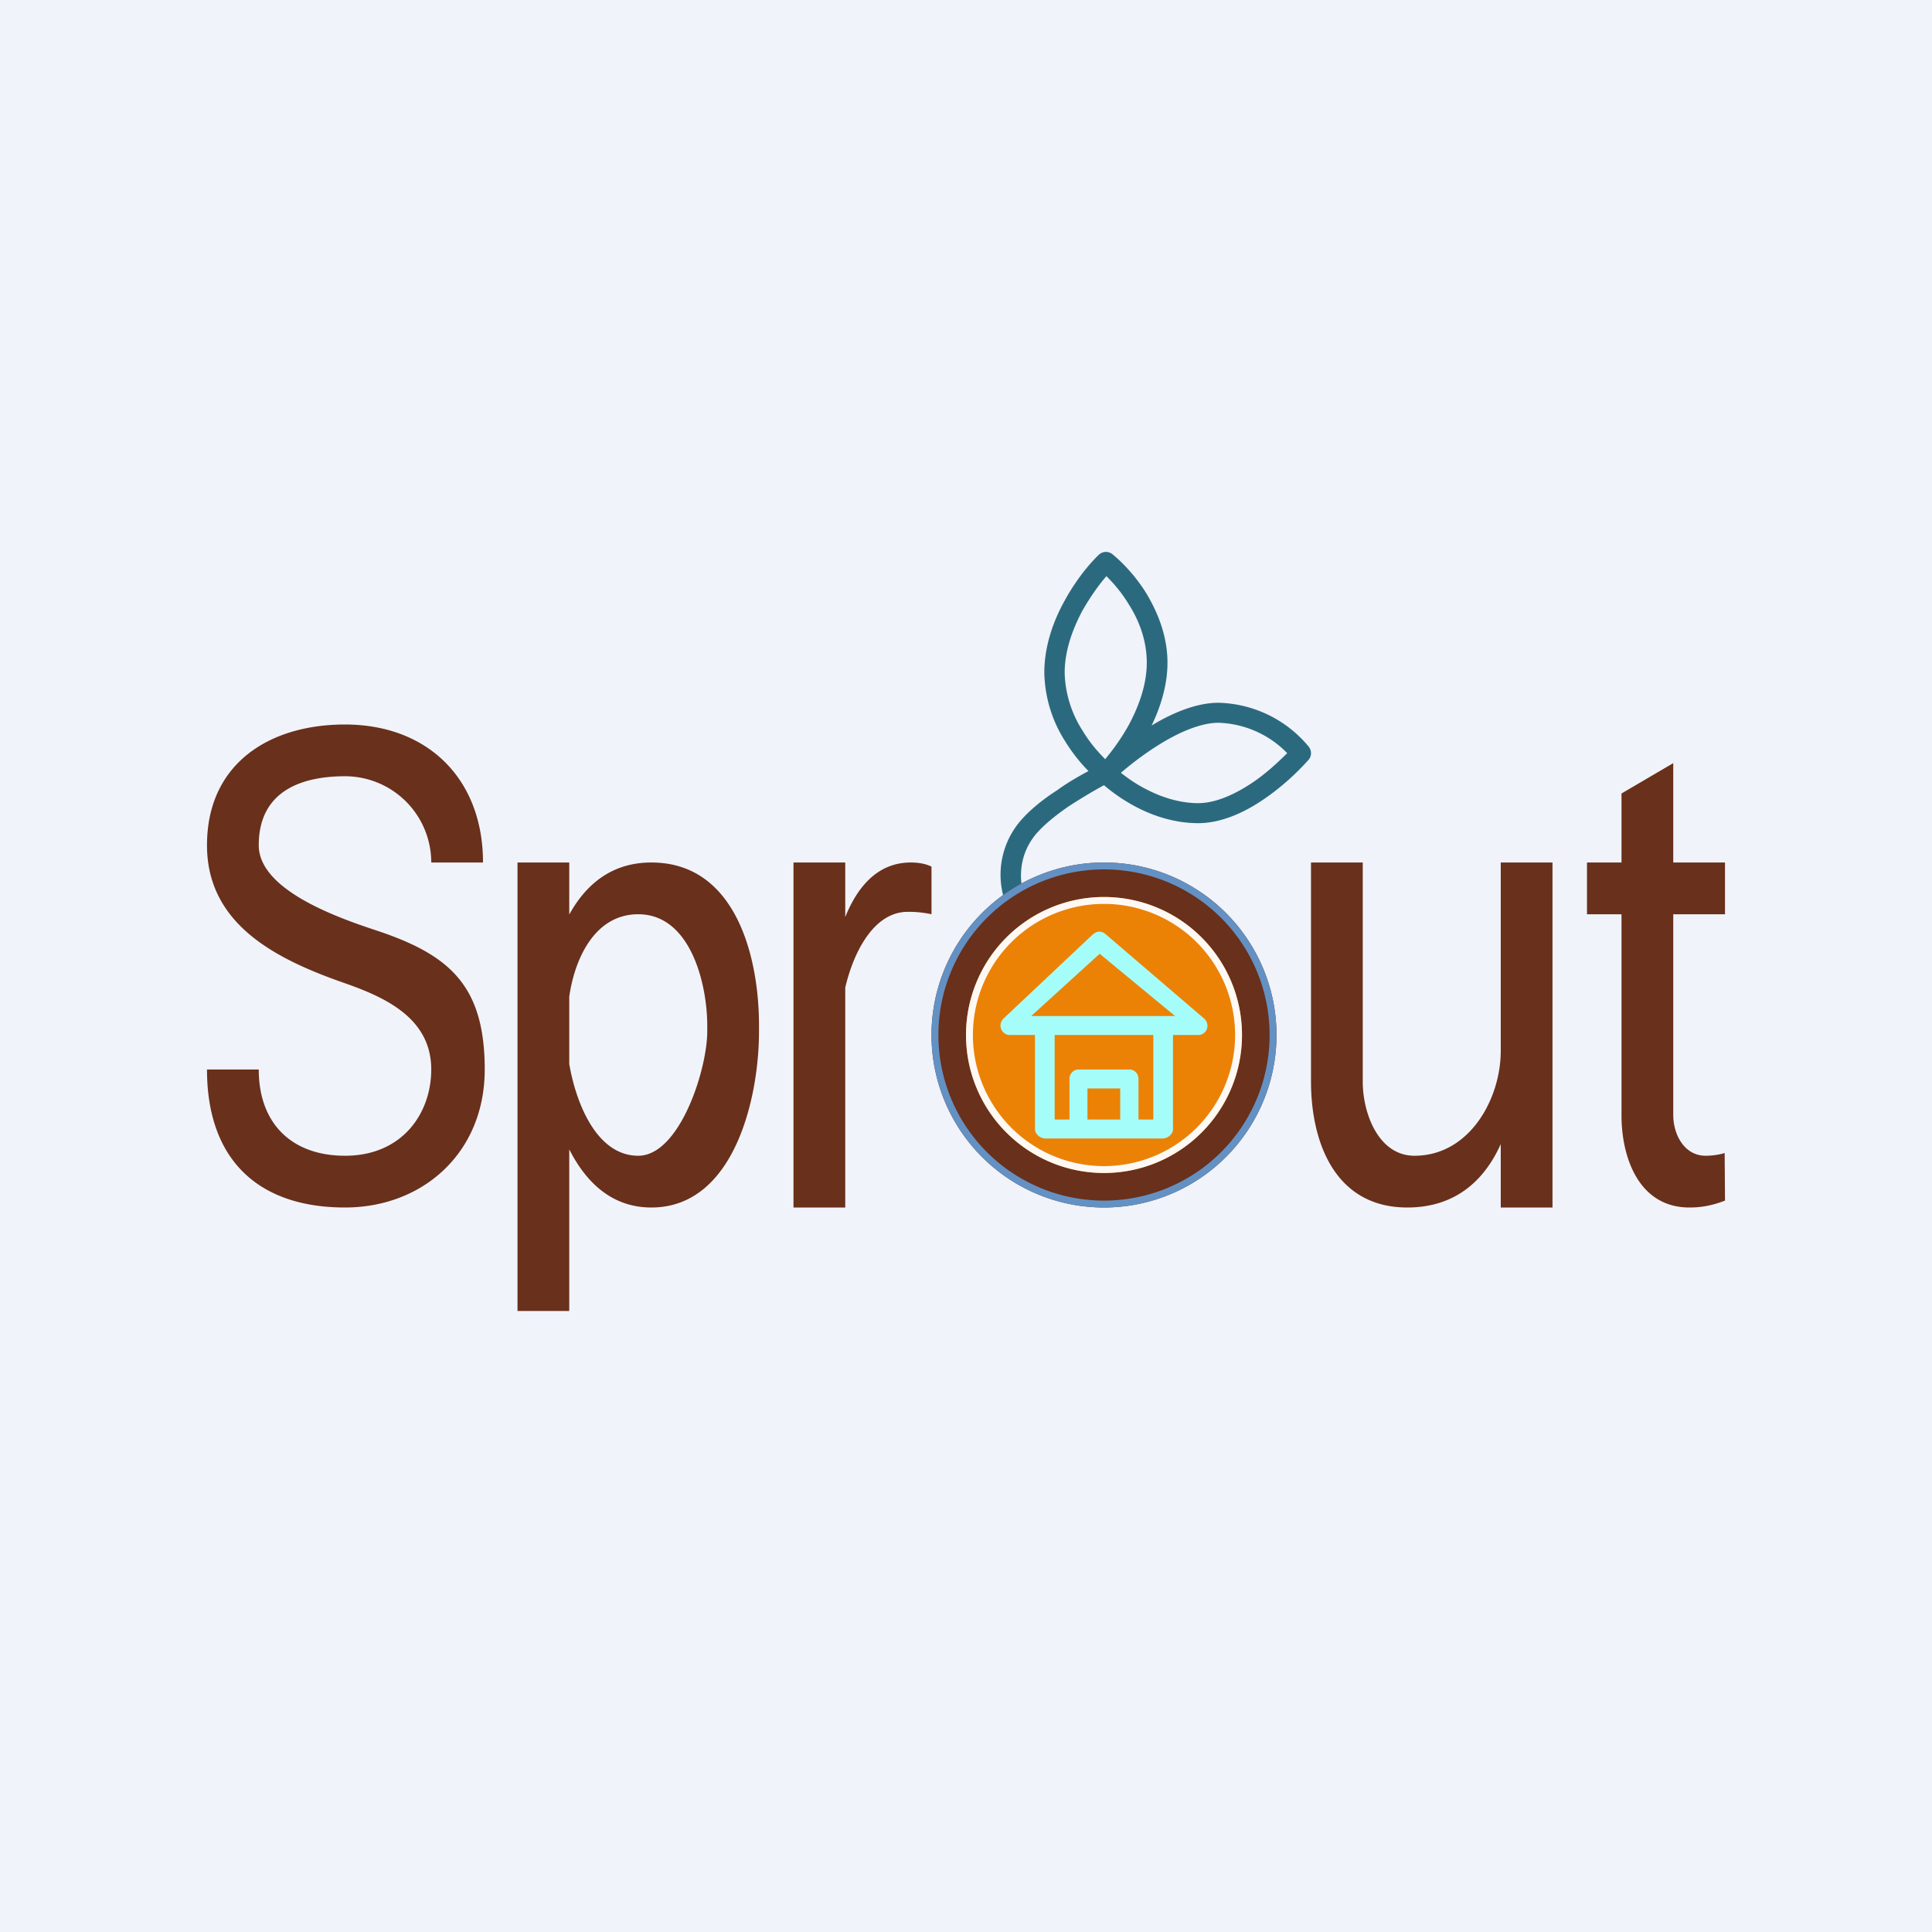 <svg width="56" height="56" viewBox="0 0 56 56" xmlns="http://www.w3.org/2000/svg"><path fill="#F0F3FA" d="M0 0h56v56H0z"/><path fill-rule="evenodd" d="M31.84 16.09a.3.3 0 0 1 .4-.03c.27.22.67.62 1 1.16.32.54.6 1.22.6 1.99 0 .65-.2 1.28-.46 1.82.59-.36 1.29-.66 1.94-.66a3.5 3.5 0 0 1 2.62 1.28c.08.11.08.26 0 .36-.27.31-.74.77-1.3 1.15-.55.38-1.23.7-1.91.7-.66 0-1.28-.2-1.78-.46a5.1 5.1 0 0 1-.95-.64c-.28.15-.65.37-1.02.61-.45.31-.86.65-1.06.95-.42.6-.34 1.27-.27 1.5l-.56.18a2.4 2.4 0 0 1 .33-2c.27-.4.76-.8 1.23-1.1.3-.22.62-.4.9-.55a4.87 4.87 0 0 1-.68-.87 3.82 3.82 0 0 1-.6-1.98c0-.77.26-1.5.59-2.09.32-.59.71-1.06.98-1.32Zm.65 6.31c.19.15.44.33.74.48.44.23.97.4 1.5.4.5 0 1.06-.25 1.58-.6.4-.27.75-.6 1-.85a2.9 2.9 0 0 0-1.99-.88c-.5 0-1.12.26-1.7.62-.44.27-.84.58-1.13.83Zm-.46-.4c-.2-.2-.44-.47-.65-.82a3.25 3.25 0 0 1-.52-1.68c0-.64.23-1.27.52-1.81.23-.4.48-.75.69-.99.2.2.44.47.65.82.3.47.52 1.05.52 1.69 0 .63-.23 1.26-.52 1.8-.22.4-.48.75-.69 1Z" fill="#2B6A7E"/><path d="M12.5 31c0-1.47-1.3-2.08-2.5-2.5-1.95-.68-4-1.68-4-4 0-2.36 1.8-3.5 4-3.5 2.38 0 4 1.56 4 4h-1.5a2.5 2.5 0 0 0-2.5-2.5c-1.17 0-2.5.37-2.5 2 0 1.34 2.44 2.15 3.5 2.5 2.06.7 3.05 1.6 3.05 4 0 2.42-1.8 4-4.05 4-2.5 0-4-1.37-4-4h1.5c0 1.58.97 2.5 2.5 2.5 1.67 0 2.5-1.24 2.5-2.5ZM16.5 38H15V25h1.5v13Zm5.5-8.28v.18c0 1.93-.72 5.1-3.12 5.1-2.28 0-3-2.89-3.18-4.78v-.69c.17-1.88.83-4.53 3.18-4.53 2.45 0 3.12 2.74 3.12 4.72Zm-1.5.18v-.18c0-1.17-.47-3.22-2-3.22-1.33 0-1.9 1.43-2.02 2.55v1.66c.16 1.1.75 2.79 2.02 2.79 1.2 0 2-2.5 2-3.6ZM24.5 35H23V25h1.5v10Zm2.5-9.88v1.38a3.1 3.1 0 0 0-.69-.07c-1.26 0-1.88 1.93-1.93 3.03l-.38.04c0-1.44.4-4.5 2.4-4.5.2 0 .42.03.6.12ZM43.5 25H45v10h-1.5V25Zm0 5.46.51-.02c0 2.08-.74 4.56-3.22 4.56-2.07 0-2.79-1.85-2.79-3.66V25h1.5v6.36c0 .9.45 2.14 1.5 2.14 1.59 0 2.5-1.64 2.5-3.04ZM50 25v1.5h-4V25h4Zm-3-2 1.5-.88v10.2c0 .55.31 1.18.94 1.18.22 0 .43-.04.55-.08L50 34.8c-.26.1-.59.2-1.03.2C47.5 35 47 33.55 47 32.33V23ZM32 34a4 4 0 1 0 0-8 4 4 0 0 0 0 8Zm0 1a5 5 0 1 0 0-10 5 5 0 0 0 0 10Z" fill="#69301B"/><circle cx="32" cy="30" r="4" fill="#EB8205"/><path fill-rule="evenodd" d="M32 33.8a3.8 3.8 0 1 0 0-7.6 3.8 3.8 0 0 0 0 7.6Zm0 .2a4 4 0 1 0 0-8 4 4 0 0 0 0 8Z" fill="#FEF9F4"/><path d="M31.69 27.08c.1-.1.25-.1.36 0l2.86 2.45c.08.07.11.2.07.3a.26.26 0 0 1-.24.17H34v2.73c0 .15-.16.27-.3.27h-3.4c-.14 0-.3-.12-.3-.27V30h-.74c-.1 0-.2-.07-.24-.17a.28.28 0 0 1 .06-.3l2.6-2.45ZM30.57 30v2.45H31v-1.18c0-.15.12-.27.26-.27h1.48c.14 0 .26.12.26.27v1.18h.43V30h-2.86Zm1.9 2.45v-.9h-.95v.9h.96Zm-.6-4.8-1.98 1.8h4.17l-2.18-1.8Z" fill="#A5FDFA"/><path fill-rule="evenodd" d="M32 34.8a4.8 4.8 0 1 0 0-9.6 4.8 4.8 0 0 0 0 9.6Zm0 .2a5 5 0 1 0 0-10 5 5 0 0 0 0 10Z" fill="#6391C4"/></svg>